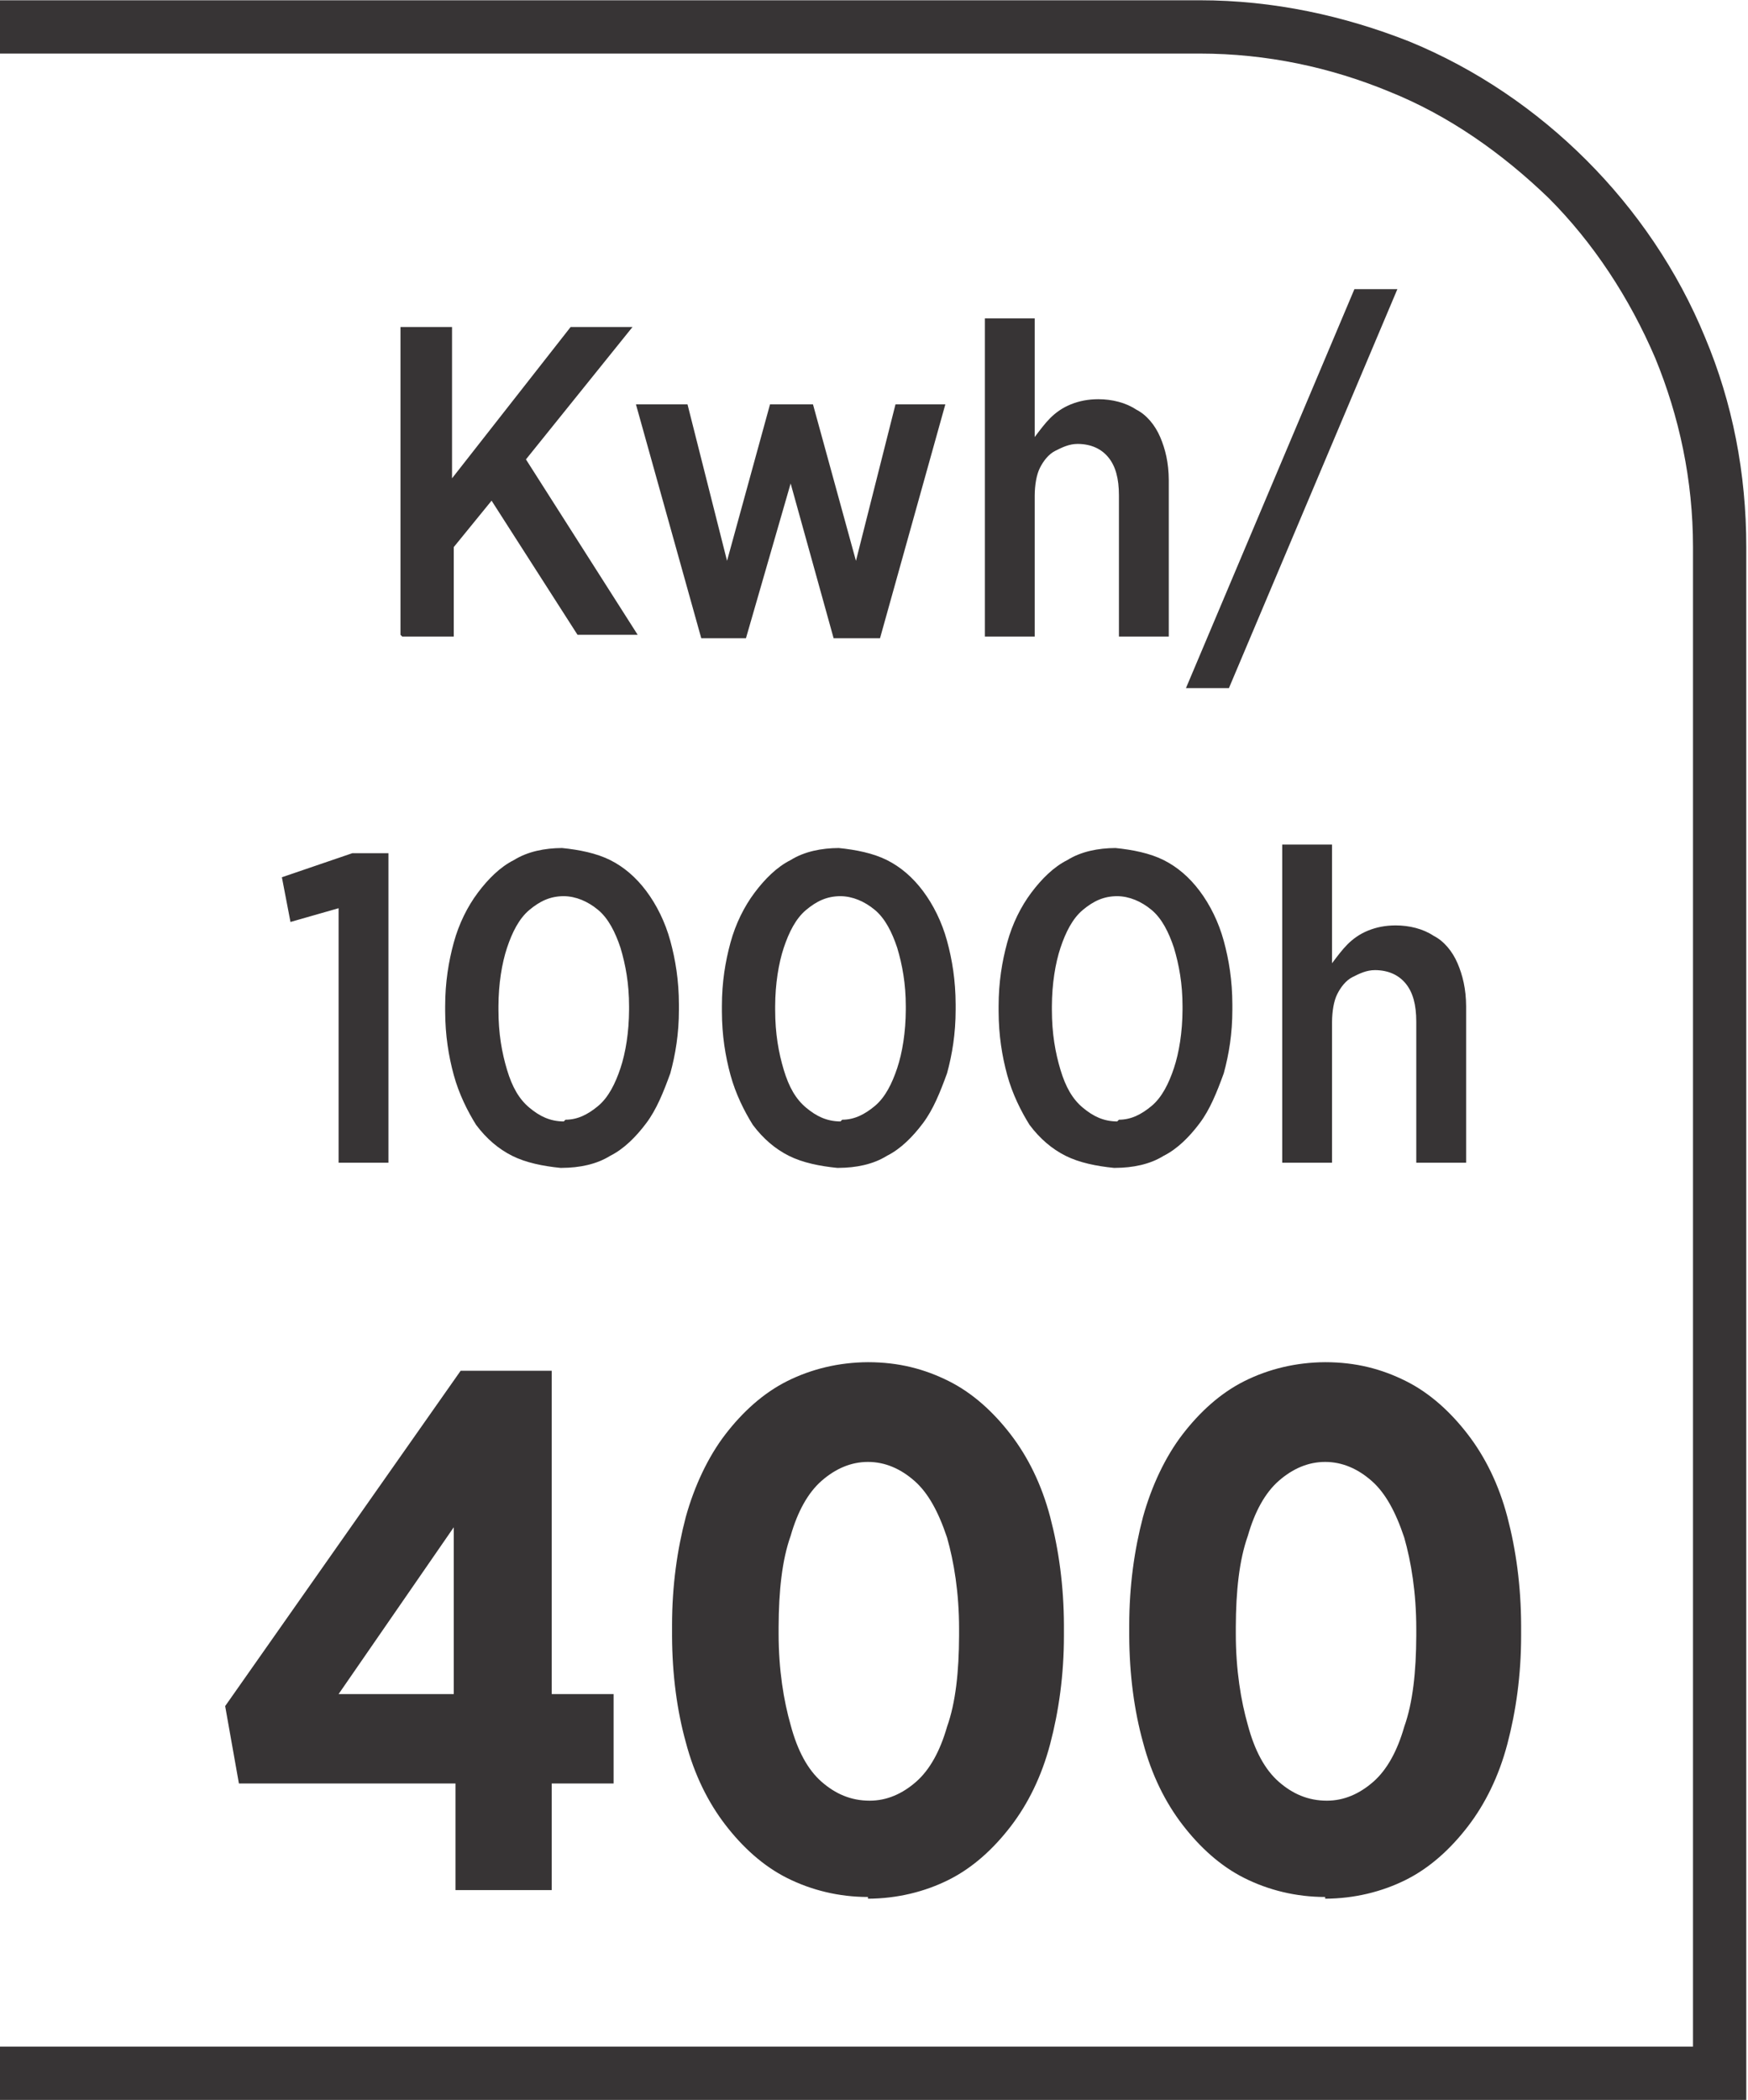 <?xml version="1.0" encoding="UTF-8"?>
<!DOCTYPE svg PUBLIC "-//W3C//DTD SVG 1.1//EN" "http://www.w3.org/Graphics/SVG/1.1/DTD/svg11.dtd">
<!-- Creator: CorelDRAW -->
<svg xmlns="http://www.w3.org/2000/svg" xml:space="preserve" width="6.73mm" height="8.082mm" style="shape-rendering:geometricPrecision; text-rendering:geometricPrecision; image-rendering:optimizeQuality; fill-rule:evenodd; clip-rule:evenodd"
viewBox="0 0 1.017 1.221"
 xmlns:xlink="http://www.w3.org/1999/xlink">
 <defs>
  <style type="text/css">
   <![CDATA[
    .fil0 {fill:#373435;fill-rule:nonzero}
   ]]>
  </style>
 </defs>
 <g id="Layer_x0020_1">
  <g id="_685350808">
   <path id="_685318648" class="fil0" d="M0.007 1.19l0.978 0 0 -0.872c0,-0.039 -0.008,-0.076 -0.022,-0.11 -0.015,-0.035 -0.036,-0.067 -0.062,-0.093 -0.027,-0.026 -0.058,-0.048 -0.093,-0.062 -0.034,-0.014 -0.071,-0.022 -0.11,-0.022l-0.699 0 0 -0.031 0.699 0c0.043,0 0.084,0.009 0.122,0.024 0.039,0.016 0.074,0.04 0.103,0.069 0.029,0.029 0.053,0.064 0.069,0.103 0.016,0.038 0.024,0.079 0.024,0.122l0 0.903 -1.017 0 0 -0.031 0.007 0z"/>
   <path id="_685350712" class="fil0" d="M0.234 0.37l0.03 0 0 -0.052 0.022 -0.027 0.05 0.078 0.035 0 -0.065 -0.102 0.062 -0.077 -0.036 0 -0.069 0.088 0 -0.088 -0.03 0 0 0.179zm0.174 0.001l0.026 0 0.026 -0.09 0.025 0.09 0.027 0 0.038 -0.136 -0.029 0 -0.023 0.091 -0.025 -0.091 -0.025 0 -0.025 0.091 -0.023 -0.091 -0.03 0 0.038 0.136zm0.165 -0.001l0.029 0 0 -0.082c4.53317e-005,-0.006 0.001,-0.012 0.003,-0.016 0.002,-0.004 0.005,-0.008 0.009,-0.01 0.004,-0.002 0.008,-0.004 0.013,-0.004 0.008,4.53317e-005 0.014,0.003 0.018,0.008 0.004,0.005 0.006,0.012 0.006,0.022l0 0.082 0.029 0 0 -0.091c-4.53317e-005,-0.01 -0.002,-0.018 -0.005,-0.025 -0.003,-0.007 -0.008,-0.013 -0.014,-0.016 -0.006,-0.004 -0.014,-0.006 -0.022,-0.006 -0.006,3.02211e-005 -0.011,0.001 -0.016,0.003 -0.005,0.002 -0.009,0.005 -0.012,0.008 -0.003,0.003 -0.006,0.007 -0.009,0.011l0 -0.069 -0.029 0 0 0.184zm0.117 0.03l0.025 0 0.098 -0.232 -0.025 0 -0.098 0.232zm-0.493 0.276l0.029 0 0 -0.18 -0.021 0 -0.041 0.014 0.005 0.026 0.028 -0.008 0 0.149zm0.13 0.003c0.01,-4.53317e-005 0.02,-0.002 0.028,-0.007 0.008,-0.004 0.015,-0.011 0.021,-0.019 0.006,-0.008 0.01,-0.018 0.014,-0.029 0.003,-0.011 0.005,-0.023 0.005,-0.037l0 -0.003c-3.02211e-005,-0.014 -0.002,-0.026 -0.005,-0.037 -0.003,-0.011 -0.008,-0.021 -0.014,-0.029 -0.006,-0.008 -0.013,-0.014 -0.021,-0.018 -0.008,-0.004 -0.018,-0.006 -0.028,-0.007 -0.01,4.53317e-005 -0.02,0.002 -0.028,0.007 -0.008,0.004 -0.015,0.011 -0.021,0.019 -0.006,0.008 -0.011,0.018 -0.014,0.029 -0.003,0.011 -0.005,0.023 -0.005,0.037l0 0.003c4.53317e-005,0.014 0.002,0.026 0.005,0.037 0.003,0.011 0.008,0.021 0.013,0.029 0.006,0.008 0.013,0.014 0.021,0.018 0.008,0.004 0.018,0.006 0.028,0.007zm0.001 -0.027c-0.008,-4.53317e-005 -0.014,-0.003 -0.02,-0.008 -0.006,-0.005 -0.01,-0.012 -0.013,-0.022 -0.003,-0.01 -0.005,-0.021 -0.005,-0.035l0 -0.002c4.53317e-005,-0.013 0.002,-0.025 0.005,-0.034 0.003,-0.009 0.007,-0.017 0.013,-0.022 0.006,-0.005 0.012,-0.008 0.02,-0.008 0.007,4.53317e-005 0.014,0.003 0.02,0.008 0.006,0.005 0.01,0.013 0.013,0.022 0.003,0.01 0.005,0.021 0.005,0.034l0 0.002c-4.53317e-005,0.013 -0.002,0.025 -0.005,0.034 -0.003,0.009 -0.007,0.017 -0.013,0.022 -0.006,0.005 -0.012,0.008 -0.019,0.008zm0.16 0.027c0.01,-4.53317e-005 0.02,-0.002 0.028,-0.007 0.008,-0.004 0.015,-0.011 0.021,-0.019 0.006,-0.008 0.01,-0.018 0.014,-0.029 0.003,-0.011 0.005,-0.023 0.005,-0.037l0 -0.003c-3.02211e-005,-0.014 -0.002,-0.026 -0.005,-0.037 -0.003,-0.011 -0.008,-0.021 -0.014,-0.029 -0.006,-0.008 -0.013,-0.014 -0.021,-0.018 -0.008,-0.004 -0.018,-0.006 -0.028,-0.007 -0.01,4.53317e-005 -0.02,0.002 -0.028,0.007 -0.008,0.004 -0.015,0.011 -0.021,0.019 -0.006,0.008 -0.011,0.018 -0.014,0.029 -0.003,0.011 -0.005,0.023 -0.005,0.037l0 0.003c4.53317e-005,0.014 0.002,0.026 0.005,0.037 0.003,0.011 0.008,0.021 0.013,0.029 0.006,0.008 0.013,0.014 0.021,0.018 0.008,0.004 0.018,0.006 0.028,0.007zm0.001 -0.027c-0.008,-4.53317e-005 -0.014,-0.003 -0.02,-0.008 -0.006,-0.005 -0.01,-0.012 -0.013,-0.022 -0.003,-0.01 -0.005,-0.021 -0.005,-0.035l0 -0.002c4.53317e-005,-0.013 0.002,-0.025 0.005,-0.034 0.003,-0.009 0.007,-0.017 0.013,-0.022 0.006,-0.005 0.012,-0.008 0.02,-0.008 0.007,4.53317e-005 0.014,0.003 0.02,0.008 0.006,0.005 0.01,0.013 0.013,0.022 0.003,0.01 0.005,0.021 0.005,0.034l0 0.002c-4.53317e-005,0.013 -0.002,0.025 -0.005,0.034 -0.003,0.009 -0.007,0.017 -0.013,0.022 -0.006,0.005 -0.012,0.008 -0.019,0.008zm0.16 0.027c0.01,-4.53317e-005 0.02,-0.002 0.028,-0.007 0.008,-0.004 0.015,-0.011 0.021,-0.019 0.006,-0.008 0.01,-0.018 0.014,-0.029 0.003,-0.011 0.005,-0.023 0.005,-0.037l0 -0.003c-3.02211e-005,-0.014 -0.002,-0.026 -0.005,-0.037 -0.003,-0.011 -0.008,-0.021 -0.014,-0.029 -0.006,-0.008 -0.013,-0.014 -0.021,-0.018 -0.008,-0.004 -0.018,-0.006 -0.028,-0.007 -0.01,4.53317e-005 -0.02,0.002 -0.028,0.007 -0.008,0.004 -0.015,0.011 -0.021,0.019 -0.006,0.008 -0.011,0.018 -0.014,0.029 -0.003,0.011 -0.005,0.023 -0.005,0.037l0 0.003c4.53317e-005,0.014 0.002,0.026 0.005,0.037 0.003,0.011 0.008,0.021 0.013,0.029 0.006,0.008 0.013,0.014 0.021,0.018 0.008,0.004 0.018,0.006 0.028,0.007zm0.001 -0.027c-0.008,-4.53317e-005 -0.014,-0.003 -0.02,-0.008 -0.006,-0.005 -0.01,-0.012 -0.013,-0.022 -0.003,-0.01 -0.005,-0.021 -0.005,-0.035l0 -0.002c4.53317e-005,-0.013 0.002,-0.025 0.005,-0.034 0.003,-0.009 0.007,-0.017 0.013,-0.022 0.006,-0.005 0.012,-0.008 0.02,-0.008 0.007,4.53317e-005 0.014,0.003 0.02,0.008 0.006,0.005 0.01,0.013 0.013,0.022 0.003,0.01 0.005,0.021 0.005,0.034l0 0.002c-4.53317e-005,0.013 -0.002,0.025 -0.005,0.034 -0.003,0.009 -0.007,0.017 -0.013,0.022 -0.006,0.005 -0.012,0.008 -0.019,0.008zm0.096 0.024l0.029 0 0 -0.082c4.53317e-005,-0.006 0.001,-0.012 0.003,-0.016 0.002,-0.004 0.005,-0.008 0.009,-0.01 0.004,-0.002 0.008,-0.004 0.013,-0.004 0.008,4.53317e-005 0.014,0.003 0.018,0.008 0.004,0.005 0.006,0.012 0.006,0.022l0 0.082 0.029 0 0 -0.091c-4.53317e-005,-0.01 -0.002,-0.018 -0.005,-0.025 -0.003,-0.007 -0.008,-0.013 -0.014,-0.016 -0.006,-0.004 -0.014,-0.006 -0.022,-0.006 -0.006,3.02211e-005 -0.011,0.001 -0.016,0.003 -0.005,0.002 -0.009,0.005 -0.012,0.008 -0.003,0.003 -0.006,0.007 -0.009,0.011l0 -0.069 -0.029 0 0 0.184z"/>
   <path id="_685350904" class="fil0" d="M0.264 1.099l0.057 0 0 -0.062 0.036 0 0 -0.052 -0.036 0 0 -0.188 -0.053 0 -0.137 0.195 0.008 0.045 0.126 0 0 0.062zm-0.067 -0.114l0.067 -0.097 0 0.097 -0.067 0zm0.308 0.119c0.017,-7.55528e-005 0.033,-0.004 0.047,-0.011 0.014,-0.007 0.026,-0.018 0.036,-0.031 0.01,-0.013 0.018,-0.029 0.023,-0.048 0.005,-0.019 0.008,-0.04 0.008,-0.063l0 -0.006c-7.55528e-005,-0.023 -0.003,-0.044 -0.008,-0.063 -0.005,-0.019 -0.013,-0.035 -0.023,-0.048 -0.01,-0.013 -0.022,-0.024 -0.036,-0.031 -0.014,-0.007 -0.029,-0.011 -0.047,-0.011 -0.017,7.55528e-005 -0.033,0.004 -0.047,0.011 -0.014,0.007 -0.026,0.018 -0.036,0.031 -0.01,0.013 -0.018,0.03 -0.023,0.048 -0.005,0.019 -0.008,0.04 -0.008,0.063l0 0.006c6.04422e-005,0.023 0.003,0.044 0.008,0.062 0.005,0.019 0.013,0.035 0.023,0.048 0.01,0.013 0.022,0.024 0.036,0.031 0.014,0.007 0.03,0.011 0.047,0.011zm0.001 -0.057c-0.011,0 -0.02,-0.004 -0.028,-0.011 -0.008,-0.007 -0.014,-0.018 -0.018,-0.033 -0.004,-0.014 -0.007,-0.032 -0.007,-0.053l0 -0.004c7.55528e-005,-0.021 0.002,-0.039 0.007,-0.053 0.004,-0.014 0.01,-0.025 0.018,-0.032 0.008,-0.007 0.017,-0.011 0.027,-0.011 0.01,0 0.019,0.004 0.027,0.011 0.008,0.007 0.014,0.018 0.019,0.033 0.004,0.014 0.007,0.032 0.007,0.053l0 0.004c-7.55528e-005,0.021 -0.002,0.039 -0.007,0.053 -0.004,0.014 -0.01,0.025 -0.018,0.032 -0.008,0.007 -0.017,0.011 -0.027,0.011zm0.265 0.057c0.017,-7.55528e-005 0.033,-0.004 0.047,-0.011 0.014,-0.007 0.026,-0.018 0.036,-0.031 0.01,-0.013 0.018,-0.029 0.023,-0.048 0.005,-0.019 0.008,-0.04 0.008,-0.063l0 -0.006c-7.55528e-005,-0.023 -0.003,-0.044 -0.008,-0.063 -0.005,-0.019 -0.013,-0.035 -0.023,-0.048 -0.01,-0.013 -0.022,-0.024 -0.036,-0.031 -0.014,-0.007 -0.029,-0.011 -0.047,-0.011 -0.017,7.55528e-005 -0.033,0.004 -0.047,0.011 -0.014,0.007 -0.026,0.018 -0.036,0.031 -0.01,0.013 -0.018,0.03 -0.023,0.048 -0.005,0.019 -0.008,0.04 -0.008,0.063l0 0.006c7.55528e-005,0.023 0.003,0.044 0.008,0.062 0.005,0.019 0.013,0.035 0.023,0.048 0.01,0.013 0.022,0.024 0.036,0.031 0.014,0.007 0.03,0.011 0.047,0.011zm0.001 -0.057c-0.011,0 -0.02,-0.004 -0.028,-0.011 -0.008,-0.007 -0.014,-0.018 -0.018,-0.033 -0.004,-0.014 -0.007,-0.032 -0.007,-0.053l0 -0.004c7.55528e-005,-0.021 0.002,-0.039 0.007,-0.053 0.004,-0.014 0.01,-0.025 0.018,-0.032 0.008,-0.007 0.017,-0.011 0.027,-0.011 0.01,0 0.019,0.004 0.027,0.011 0.008,0.007 0.014,0.018 0.019,0.033 0.004,0.014 0.007,0.032 0.007,0.053l0 0.004c-7.55528e-005,0.021 -0.002,0.039 -0.007,0.053 -0.004,0.014 -0.01,0.025 -0.018,0.032 -0.008,0.007 -0.017,0.011 -0.027,0.011z"/>
  </g>
 </g>
</svg>
